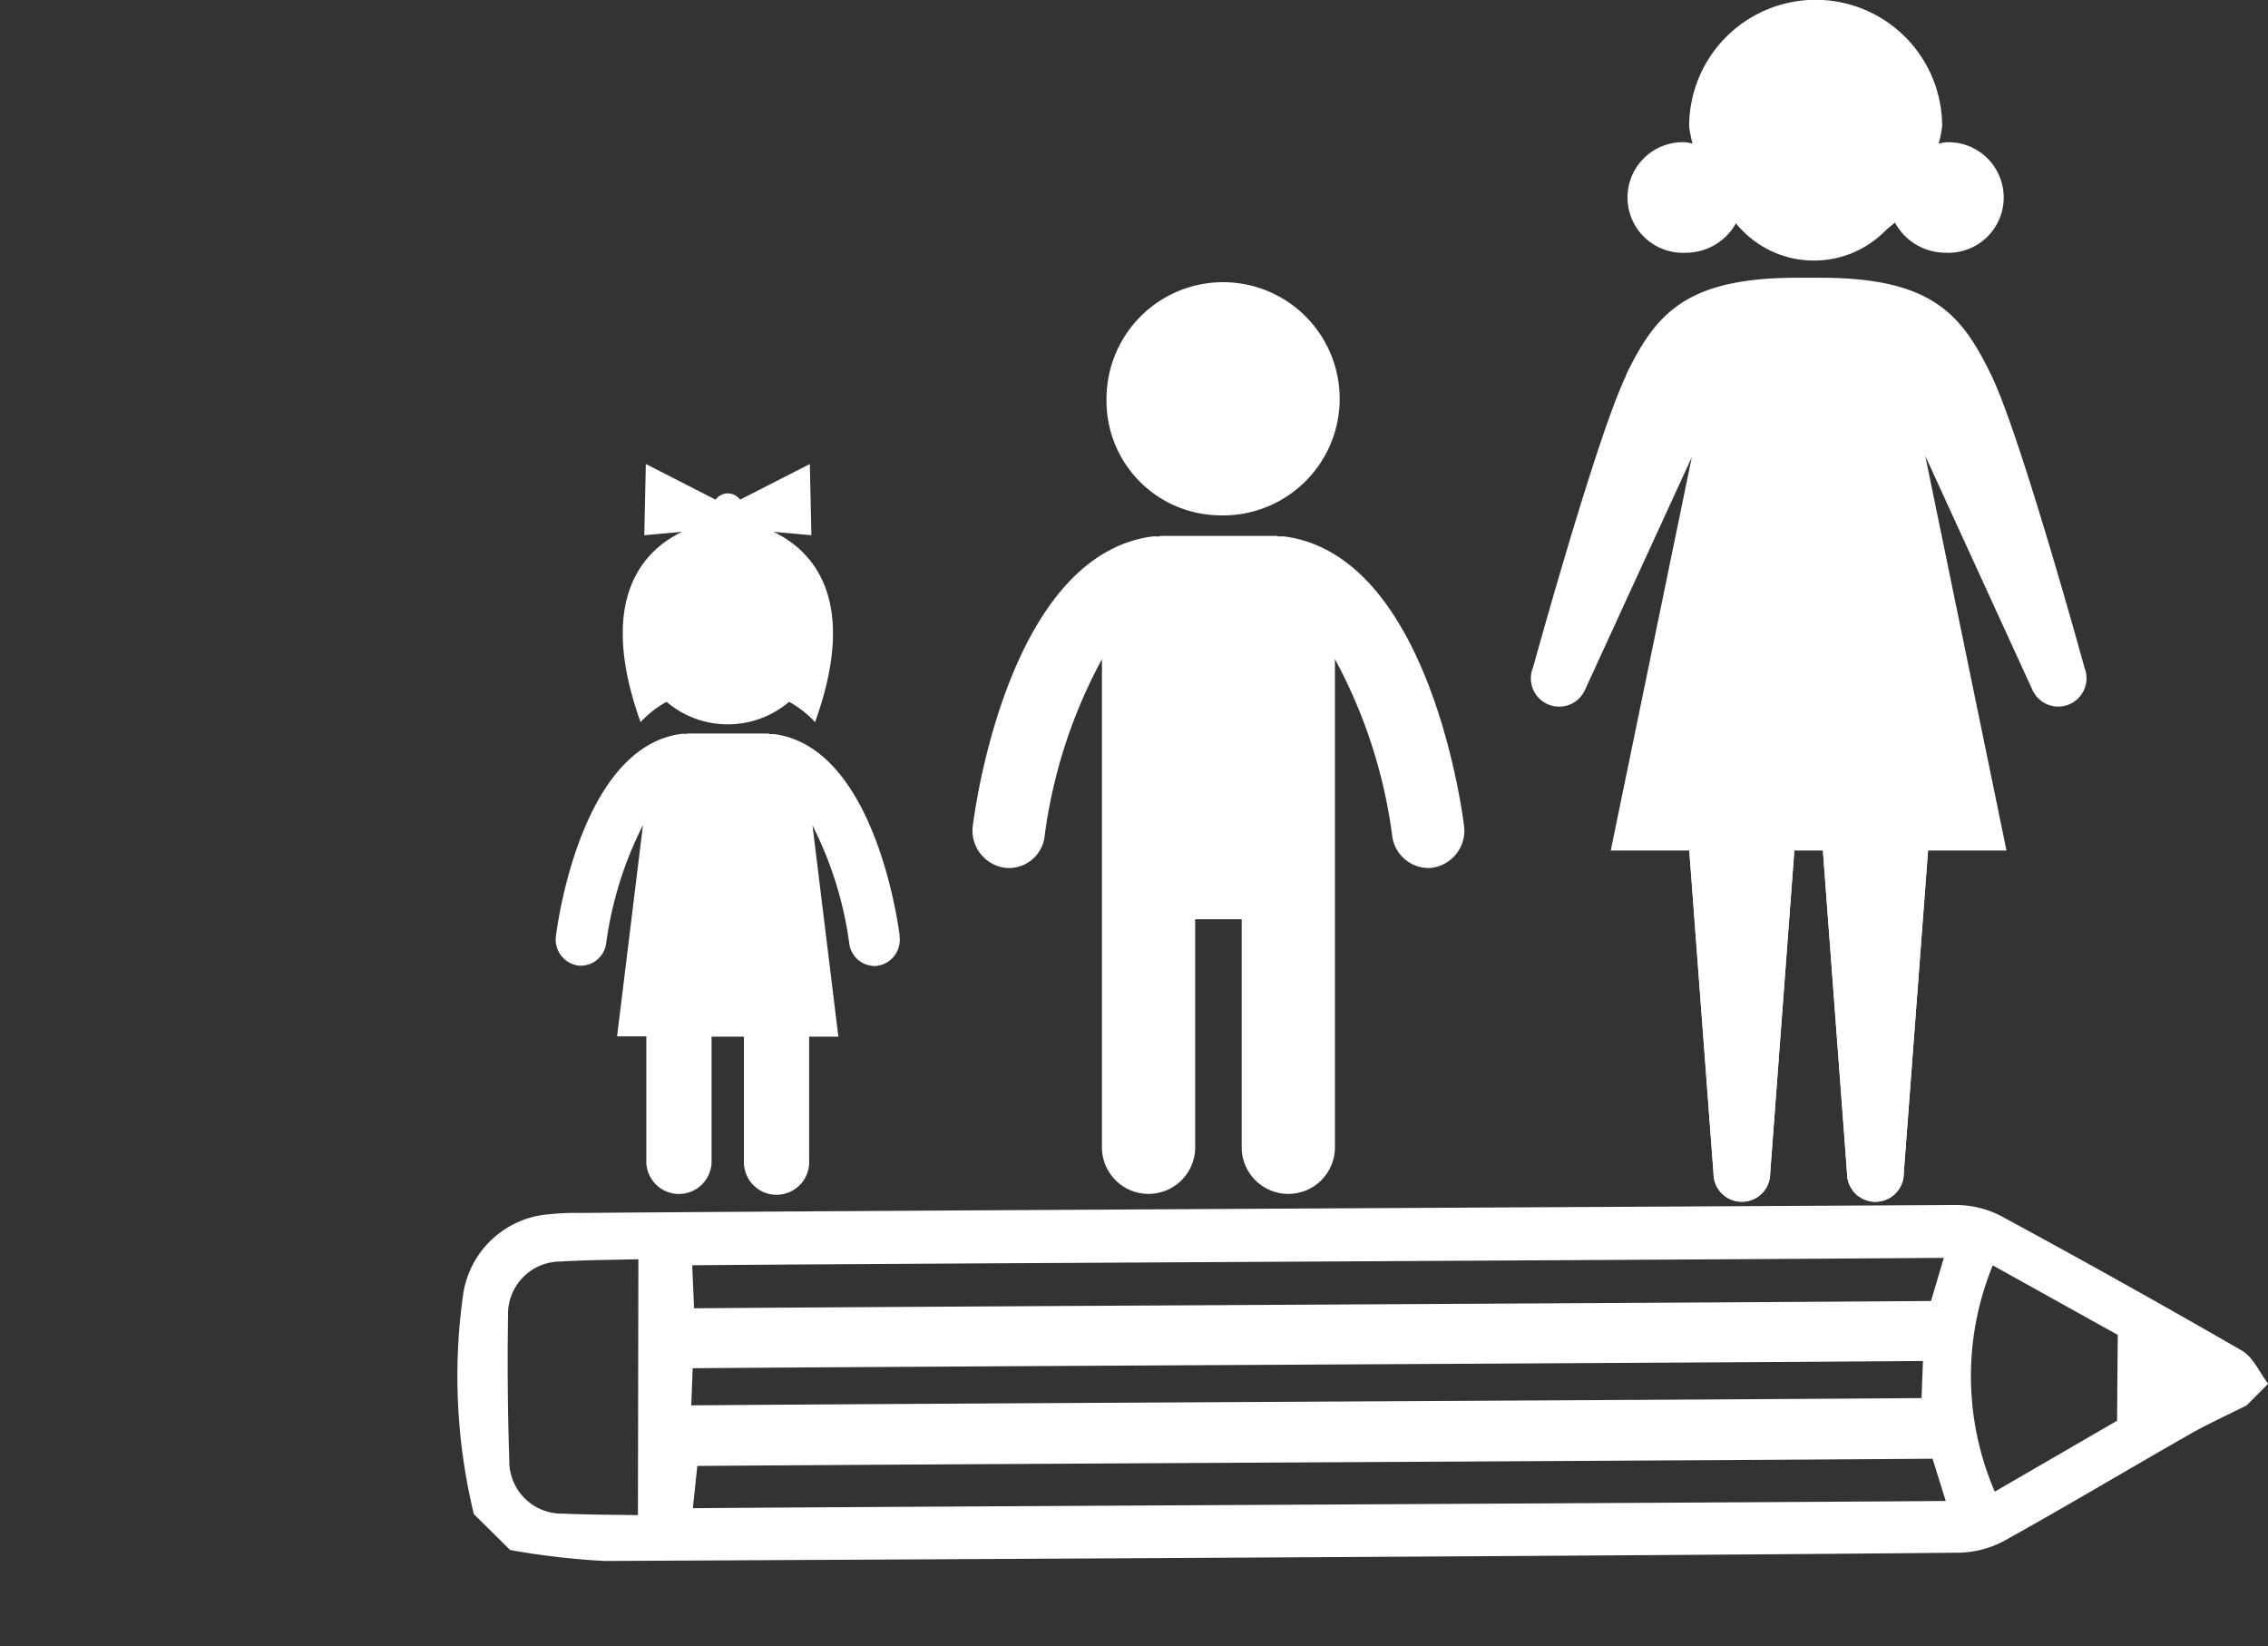 <svg xmlns="http://www.w3.org/2000/svg" width="50.58" height="36.707" viewBox="0 0 50.58 36.707">
  <rect x="0" y="0" width="50.58" height="36.707" fill="#333333" stroke="none"/>
  <g id="Outcomes_2" data-name="Outcomes 2" transform="translate(3.489 -19.058)">
    <path id="Path_1794" data-name="Path 1794" d="M-3.489,86.265" transform="translate(0 -30.5)" fill="#fff"/>
    <path id="Path_1795" data-name="Path 1795" d="M26.874,53.515c-.055-.429-.606-4.2-2.789-4.5a.568.568,0,0,0-.114,0L23.95,49H22.132l-.022.009a.572.572,0,0,0-.114,0c-2.184.3-2.733,4.074-2.788,4.5a.585.585,0,0,0,.484.663.529.529,0,0,0,.078.005.573.573,0,0,0,.559-.511,8.263,8.263,0,0,1,.819-2.623l-.577,4.71h.652v2.759a.728.728,0,1,0,1.455,0V55.76H23.4v2.759a.728.728,0,1,0,1.454,0V55.76h.652l-.577-4.71a8.246,8.246,0,0,1,.819,2.623.575.575,0,0,0,.56.511.52.52,0,0,0,.076-.005.586.586,0,0,0,.485-.663" transform="translate(-10.298 -13.587)" fill="#fff"/>
    <path id="Path_1796" data-name="Path 1796" d="M22.337,43.756a2.247,2.247,0,0,1,.579-.453,2.112,2.112,0,0,0,2.733,0,2.237,2.237,0,0,1,.579.453c1-2.775-.089-3.841-.926-4.244l.844.076L26.112,38l-1.557.795a.341.341,0,0,0-.273-.14.337.337,0,0,0-.272.14L22.454,38l-.034,1.588.843-.076c-.837.4-1.921,1.469-.926,4.244" transform="translate(-11.54 -8.596)" fill="#fff"/>
    <path id="Path_1797" data-name="Path 1797" d="M44.194,35.771a2.6,2.6,0,1,0-2.5-2.6,2.551,2.551,0,0,0,2.5,2.6" transform="translate(-20.506 -5.223)" fill="#fff"/>
    <path id="Path_1798" data-name="Path 1798" d="M43.206,40.947a.677.677,0,0,0-.163,0l-.031-.015h-2.6l-.031.015a.679.679,0,0,0-.163,0c-3.12.433-3.906,5.822-3.985,6.435a.837.837,0,0,0,.693.947.8.8,0,0,0,.909-.72,11.348,11.348,0,0,1,1.276-3.928v10.85a1.04,1.04,0,1,0,2.079,0V49.48h1.038v5.051a1.04,1.04,0,1,0,2.079,0V49.48h0v-5.8a11.348,11.348,0,0,1,1.276,3.928.821.821,0,0,0,.8.729.671.671,0,0,0,.109-.008.837.837,0,0,0,.693-.947c-.08-.613-.866-6-3.985-6.435" transform="translate(-18.025 -9.925)" fill="#fff"/>
    <g id="Group_424" data-name="Group 424" transform="translate(30.651 19.058)">
      <path id="Path_1799" data-name="Path 1799" d="M71.363,39.084s-1.422-5.171-2.079-6.518S67.972,30.4,65.47,30.4h-.514c-2.5,0-3.158.819-3.814,2.164l.005.007c-.659,1.356-2.077,6.511-2.077,6.511a.63.63,0,1,0,1.159.5L62.608,34.4,60.8,43.171h1.752l.541,7.2a.631.631,0,1,0,1.263,0l.539-7.2h.637l.539,7.2a.632.632,0,0,0,1.264,0l.542-7.2h1.749l-1.812-8.8L70.2,39.58a.63.63,0,1,0,1.159-.5Z" transform="translate(-59.018 -24.207)" fill="#fff"/>
      <path id="Path_1800" data-name="Path 1800" d="M64.266,24.693a1.28,1.28,0,0,0,1.132-.673,2.658,2.658,0,0,0,3.536,0,1.283,1.283,0,0,0,1.132.673,1.233,1.233,0,1,0,0-2.463,1.325,1.325,0,0,0-.157.031,2.552,2.552,0,0,0,.078-.386,2.821,2.821,0,0,0-5.642,0,2.618,2.618,0,0,0,.076.386,1.187,1.187,0,0,0-.157-.031,1.233,1.233,0,1,0,0,2.463Z" transform="translate(-60.814 -19.058)" fill="#fff"/>
    </g>
    <circle id="Ellipse_133" data-name="Ellipse 133" cx="2.239" cy="2.239" r="2.239" transform="translate(34.726 20.39)" fill="#fff"/>
    <path id="Path_1801" data-name="Path 1801" d="M62.279,53.78h1.752l.541,7.2a.631.631,0,1,0,1.263,0l.539-7.2h.637l.539,7.2a.632.632,0,0,0,1.264,0l.542-7.2H71.1" transform="translate(-29.847 -15.758)" fill="#fff"/>
    <path id="Path_1802" data-name="Path 1802" d="M55.105,72.723c-.413.207-.836.4-1.237.625-1.392.794-2.767,1.616-4.168,2.394a2.213,2.213,0,0,1-1.012.264c-6.449.066-23.747.153-30.2.185a17.094,17.094,0,0,1-2.107-.244l-.81-.8a13.059,13.059,0,0,1-.242-4.88,2.1,2.1,0,0,1,1.919-1.807,5.523,5.523,0,0,1,.679-.029c6.6-.053,24.056-.139,30.66-.177a2.2,2.2,0,0,1,1.019.233Q52.324,69.957,55,71.5c.253.147.394.488.587.74Zm-34.65,2.291c5.715-.044,22.238-.117,27.941-.161l-.294-.942c-5.647.044-22.074.119-27.548.161Zm27.433-3.282c-5.554.044-21.92.118-27.437.161l-.032.828c5.573-.044,21.939-.119,27.437-.162Zm.465-2.3c-5.711.045-22.232.12-27.913.165l.042.96c5.56-.044,21.989-.119,27.586-.163ZM19.23,75.169l.01-5.706c-.563.015-1.148.016-1.731.051a1.172,1.172,0,0,0-1.176,1.207q-.025,1.616.028,3.232a1.169,1.169,0,0,0,1.2,1.182C18.146,75.162,18.731,75.16,19.23,75.169ZM49.445,69.6a6.5,6.5,0,0,0,.045,5.045l2.727-1.581.015-1.914Z" transform="translate(-8.492 -22.328)" fill="#fff"/>
  </g>
</svg>
